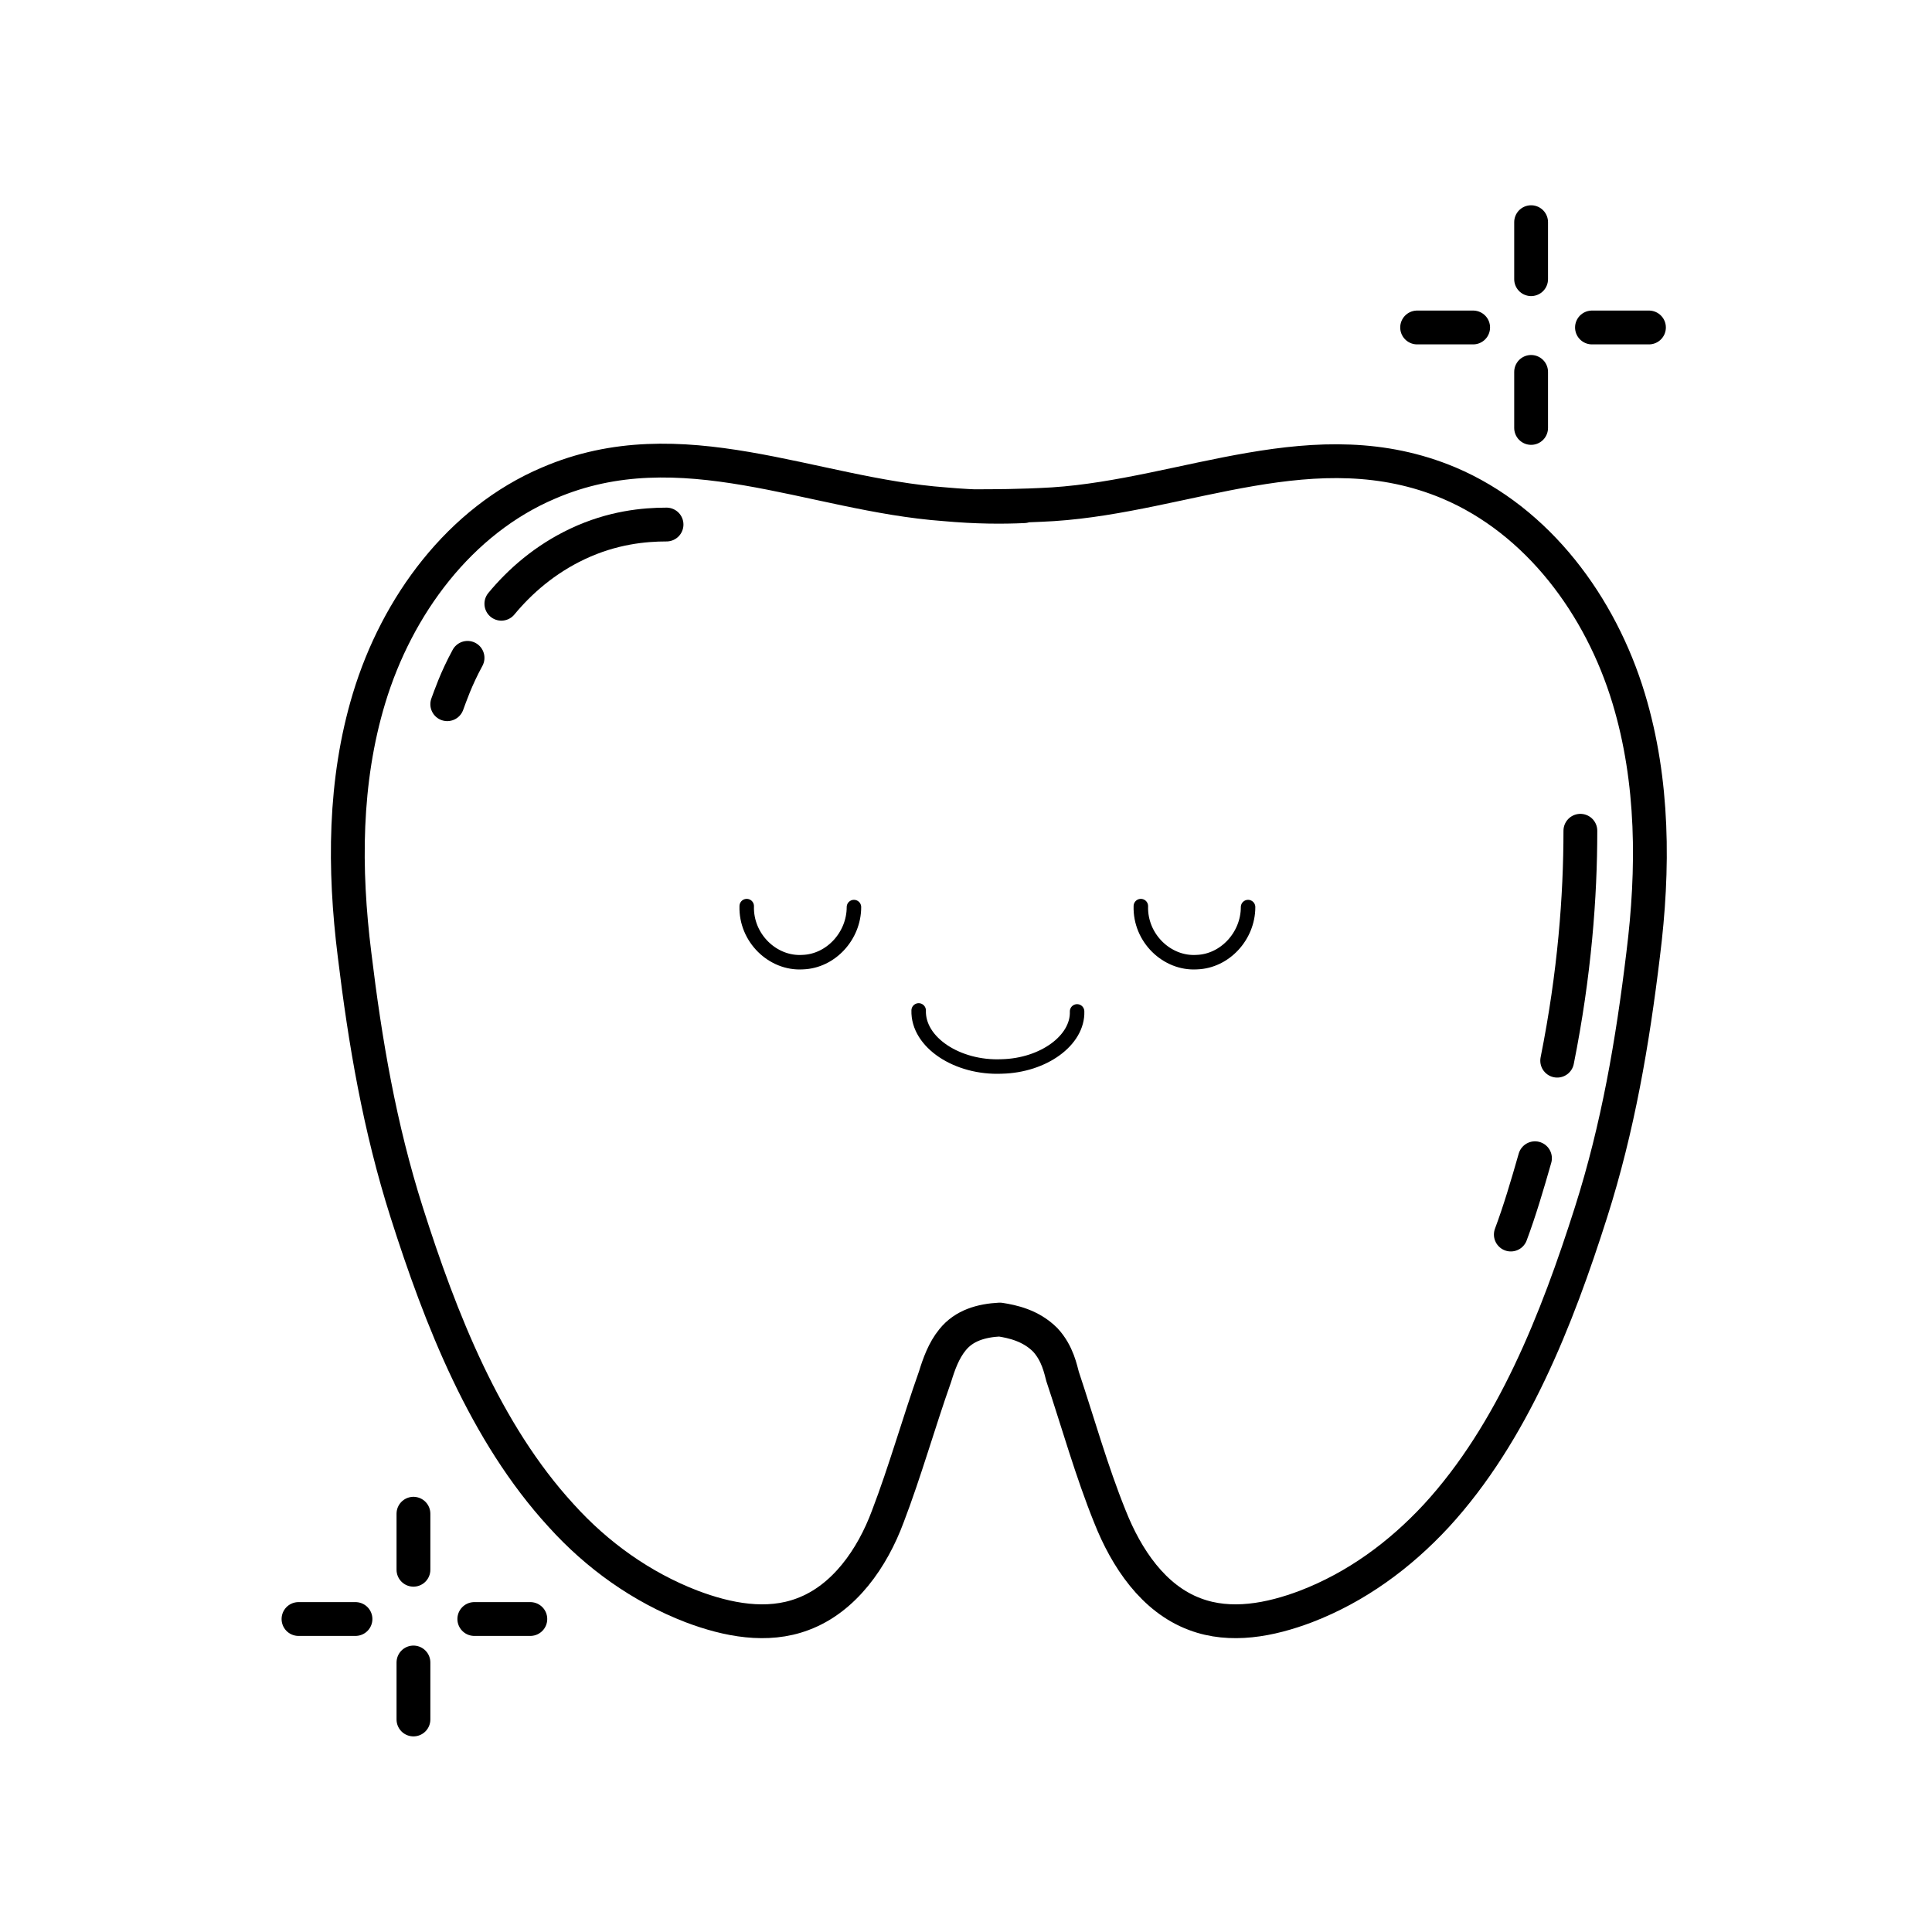 <svg xml:space="preserve" style="enable-background:new 0 0 200 200;" viewBox="0 0 200 200" y="0px" x="0px" xmlns:xlink="http://www.w3.org/1999/xlink" xmlns="http://www.w3.org/2000/svg" id="Layer_1" version="1.1">
<style type="text/css">
	.st0{fill:none;stroke:#000000;stroke-width:3.5;stroke-linecap:round;stroke-linejoin:round;stroke-miterlimit:10;}
	.st1{fill:none;stroke:#000000;stroke-width:1.5;stroke-linecap:round;stroke-linejoin:round;stroke-miterlimit:10;}
	.st2{opacity:0.4;fill:none;stroke:#000000;stroke-width:3.5;stroke-linecap:round;stroke-linejoin:round;stroke-miterlimit:10;}
</style>
<path d="M106,52.4c-2.2,0.1-4.9,0.1-8.2-0.2c-13.8-1-27.3-8.1-41-2.2c-9.2,3.9-15.7,12.7-18.6,22.3
	c-2.6,8.6-2.6,17.7-1.5,26.5c1.1,9.1,2.6,17.9,5.4,26.7c3.5,11,8.1,22.8,16,31.4c3.7,4.1,8.3,7.4,13.5,9.4c3.7,1.4,7.8,2.2,11.5,0.8
	c4.3-1.6,7.2-5.8,8.8-10.1c1.8-4.7,3.2-9.7,4.9-14.5c0.4-1.3,0.9-2.7,1.8-3.8c1.2-1.5,3-2,4.9-2.1c0,0,0,0,0,0
	c1.3,0.2,3.2,0.6,4.7,2.1c1.3,1.4,1.6,3.1,1.8,3.8c1.6,4.8,3,9.8,4.9,14.5c1.7,4.3,4.5,8.5,8.8,10.1c3.7,1.4,7.8,0.6,11.5-0.8
	c5.2-2,9.7-5.3,13.5-9.4c7.9-8.6,12.5-20.4,16-31.4c2.8-8.8,4.3-17.6,5.4-26.7c1.1-8.8,1.1-17.9-1.5-26.5
	c-2.9-9.6-9.4-18.4-18.6-22.3c-13.8-5.8-27.2,1.3-41,2.2c-3.4,0.2-6.3,0.2-8.2,0.2" class="st0"></path>
<path d="M118.1,93.8c-0.1,3.3,2.7,6,5.8,5.8c2.9-0.1,5.3-2.7,5.3-5.7" class="st1"></path>
<path d="M77.3,93.8c-0.1,3.3,2.7,6,5.8,5.8c2.9-0.1,5.3-2.7,5.3-5.7" class="st1"></path>
<path d="M95.1,104.6c-0.1,3.3,4,6,8.6,5.8c4.3-0.1,7.9-2.7,7.8-5.7" class="st1"></path>
<path d="M48.4,68.1c-1.2,2.2-1.8,4-2.1,4.8" class="st0"></path>
<path d="M69,54.3c-2.3,0-5.6,0.3-9.2,2c-3.4,1.6-6,3.9-7.9,6.2" class="st0"></path>
<path d="M158.9,119.9c-0.8,2.8-1.6,5.5-2.5,7.9" class="st0"></path>
<path d="M159.3,119.8" class="st2"></path>
<path d="M161.7,109.7" class="st2"></path>
<path d="M163.6,86c0,6.8-0.6,14.8-2.4,23.8" class="st0"></path>
<line y2="28.9" x2="158.5" y1="23" x1="158.5" class="st0"></line>
<line y2="44.3" x2="158.5" y1="38.5" x1="158.5" class="st0"></line>
<line y2="33.9" x2="146.7" y1="33.9" x1="152.5" class="st0"></line>
<line y2="33.9" x2="164.8" y1="33.9" x1="170.7" class="st0"></line>
<line y2="162.5" x2="42.8" y1="156.7" x1="42.8" class="st0"></line>
<line y2="178" x2="42.8" y1="172.1" x1="42.8" class="st0"></line>
<line y2="167.6" x2="30.9" y1="167.6" x1="36.8" class="st0"></line>
<line y2="167.6" x2="49.1" y1="167.6" x1="54.9" class="st0"></line>
</svg>

